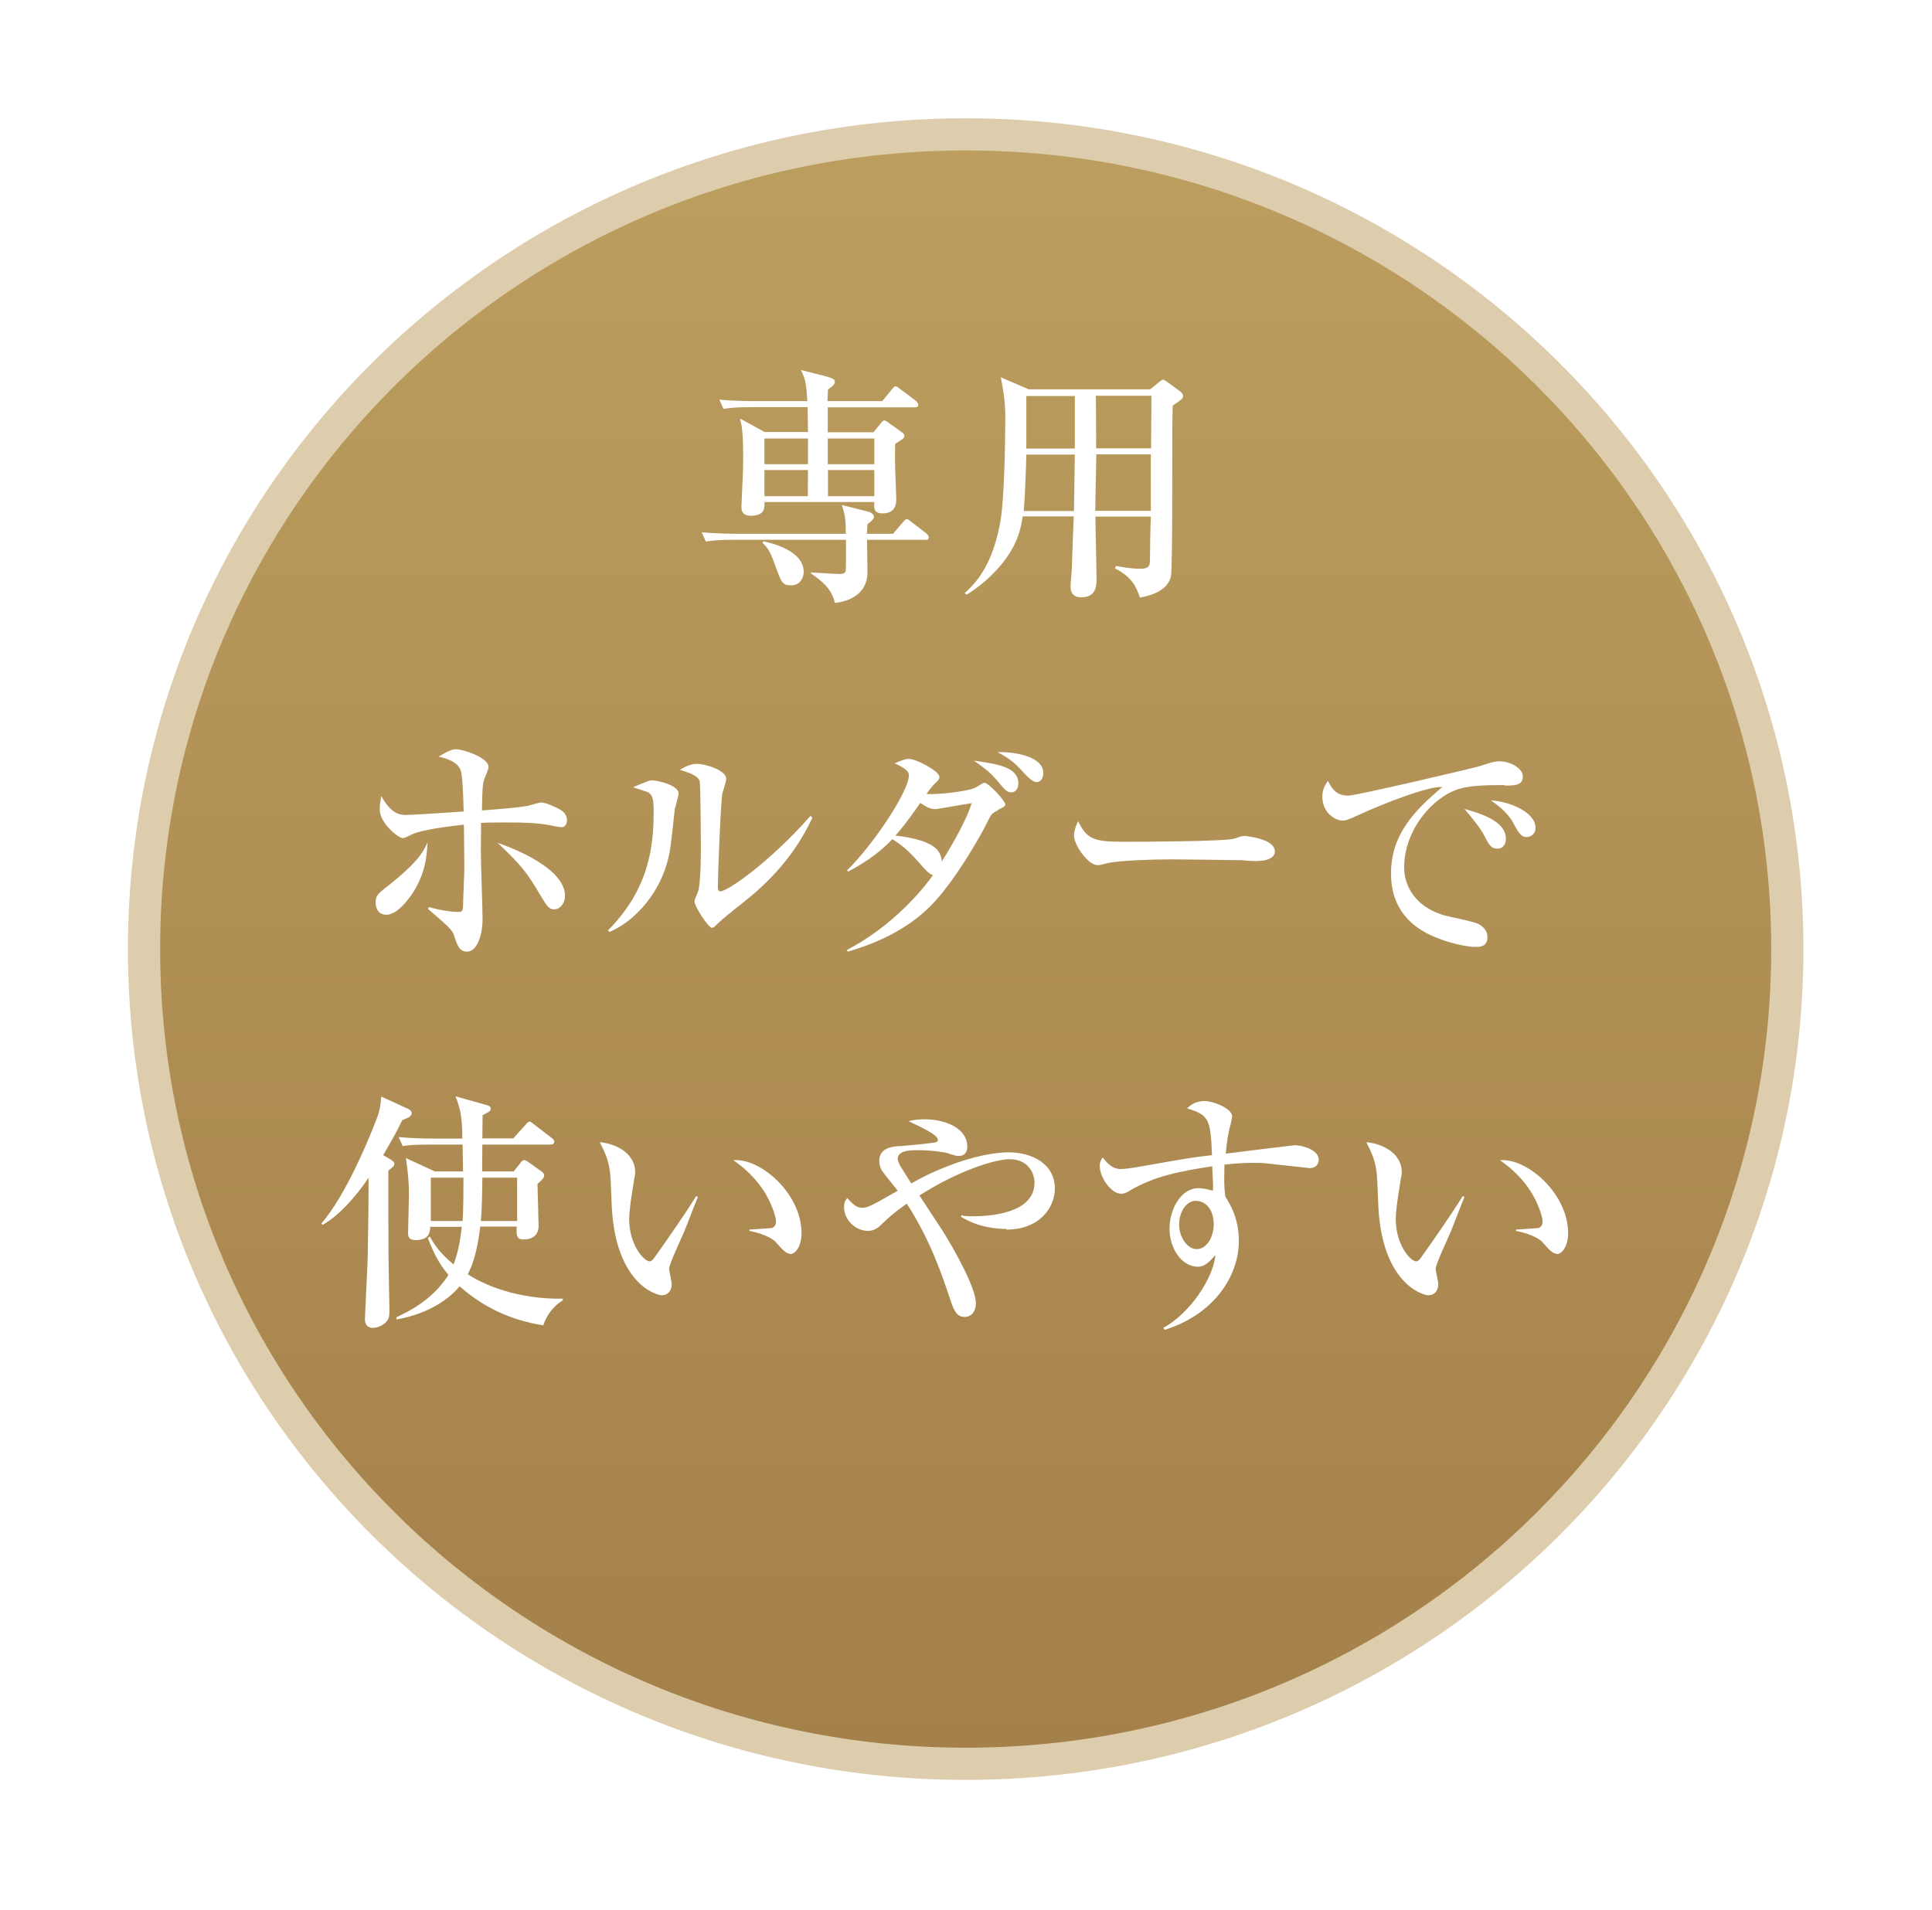 <?xml version="1.0" encoding="UTF-8"?>
<svg id="_レイヤー_2" data-name="レイヤー 2" xmlns="http://www.w3.org/2000/svg" xmlns:xlink="http://www.w3.org/1999/xlink" viewBox="0 0 90 89">
  <defs>
    <style>
      .cls-1 {
        fill: url(#_名称未設定グラデーション_24);
        filter: url(#drop-shadow-1);
        stroke: #ddcdac;
        stroke-miterlimit: 10;
        stroke-width: 1.5px;
      }

      .cls-2 {
        fill: #fff;
        stroke-width: 0px;
      }
    </style>
    <linearGradient id="_名称未設定グラデーション_24" data-name="名称未設定グラデーション 24" x1="43.78" y1="80.97" x2="43.78" y2="5.05" gradientUnits="userSpaceOnUse">
      <stop offset="0" stop-color="#a4804a"/>
      <stop offset="1" stop-color="#bc9e5f"/>
    </linearGradient>
    <filter id="drop-shadow-1" filterUnits="userSpaceOnUse">
      <feOffset dx="1.21" dy="1.21"/>
      <feGaussianBlur result="blur" stdDeviation="1.82"/>
      <feFlood flood-color="#040000" flood-opacity=".45"/>
      <feComposite in2="blur" operator="in"/>
      <feComposite in="SourceGraphic"/>
    </filter>
  </defs>
  <g id="_デザイン" data-name="デザイン">
    <g>
      <path class="cls-1" d="M82.05,43.01c0,20.97-17.13,37.96-38.27,37.96S5.5,63.98,5.5,43.01,22.64,5.05,43.78,5.05s38.27,17,38.27,37.96Z"/>
      <g>
        <path class="cls-2" d="M43.1,25.15h-2.71c0,.25.02,1.3.02,1.51,0,.98-.8,1.36-1.52,1.43-.15-.69-.65-1.05-1.11-1.37v-.05c.33.02.96.06,1.21.07.35.02.4-.05.41-.2.01-.14.01-.27.01-1.39h-5.25c-.72,0-.98.04-1.28.08l-.19-.43c.72.07,1.55.07,1.68.07h5.03c0-.66-.02-.8-.18-1.34l1.19.3c.24.06.3.18.3.25,0,.12-.21.28-.3.34-.01.13-.02.16-.02.45h1.21l.46-.54c.11-.12.12-.14.18-.14s.09.02.22.13l.69.53c.06.06.12.12.12.19,0,.11-.11.12-.18.12ZM42.61,18.98h-4.05v1.16h2.13l.35-.43s.08-.12.15-.12c.06,0,.15.07.18.09l.64.46c.07.05.12.09.12.18,0,.09-.05.12-.43.36-.01.21-.01.8,0,1.17.01.16.05,1.29.05,1.38,0,.21,0,.69-.64.69-.43,0-.4-.28-.38-.53h-5.12c.01.25.04.64-.64.64-.43,0-.43-.29-.43-.43,0-.15.04-.81.04-.95.01-.16.04-.73.04-1.35,0-1.21-.07-1.49-.15-1.8l1.15.63h2.02c0-.06-.01-.77-.02-1.16h-2.64c-.72,0-.98.04-1.28.08l-.19-.43c.72.07,1.55.07,1.68.07h2.42c-.06-.82-.07-.98-.3-1.45l1.11.28c.45.12.47.18.47.27,0,.11-.09.2-.32.36-.01.19-.01.26-.02.54h2.55l.44-.54c.05-.06.11-.15.18-.15.06,0,.12.05.22.13l.72.54s.12.11.12.19c0,.11-.11.12-.18.12ZM36.86,27.27c-.41,0-.45-.09-.78-1.01-.22-.63-.39-.82-.56-.96l.04-.08c.32.07,1.88.41,1.88,1.43,0,.21-.13.62-.58.62ZM37.64,20.43h-2.03v1.2h2.03v-1.2ZM35.61,21.9v1.22h2.02c0-.18.01-1.03.01-1.22h-2.03ZM40.73,20.43h-2.17v1.2h2.17v-1.2ZM40.73,21.9h-2.16v1.22h2.16v-1.22Z"/>
        <path class="cls-2" d="M53.55,18.16l.45-.36c.12-.09.13-.11.17-.11.06,0,.15.07.21.11l.59.43c.08.06.14.13.14.22,0,.12-.05.15-.48.45-.05,1.05.02,7.55-.09,7.99-.17.62-.89.86-1.44.95-.18-.54-.38-.95-1.16-1.36l.05-.11c.57.11.93.13,1.11.13.43,0,.47-.13.47-.45,0-.38.02-1.58.04-1.98h-2.58c0,.81.05,2.11.05,2.92,0,.27,0,.84-.71.84-.46,0-.5-.32-.5-.53,0-.13.06-.67.06-.8.01-.39.07-2.09.09-2.44h-2.38c-.09.63-.27,1.42-1.11,2.38-.61.69-1.16,1.05-1.5,1.27l-.09-.08c.86-.75,1.36-1.75,1.65-3.26.19-.98.24-3.7.24-4.82,0-.41,0-.95-.21-1.97l1.3.56h5.64ZM47.81,21.18c-.01.6-.07,2.12-.12,2.63h2.34l.04-2.63h-2.26ZM47.81,18.45v2.45h2.26v-2.45h-2.26ZM53.61,23.8v-2.63s-2.54,0-2.54,0l-.05,2.63h2.59ZM53.62,20.89l.02-2.45h-2.59c0,.35.02,2.06.01,2.45h2.55Z"/>
        <path class="cls-2" d="M19.13,41.74c-.26.38-.71.88-1.13.88-.46,0-.5-.42-.5-.57,0-.33.08-.39.64-.83,1.13-.89,1.56-1.44,1.78-1.98-.04.63-.09,1.51-.79,2.51ZM26.14,38.54c-.08,0-.53-.09-.63-.11-.43-.07-.85-.11-1.86-.11-.4,0-.84,0-1.24.02-.01.96-.01,1.07-.01,1.36,0,.49.08,2.67.08,3.12,0,.77-.27,1.52-.72,1.52-.37,0-.47-.32-.61-.76-.07-.21-.24-.38-.52-.63-.09-.08-.52-.45-.69-.6l.04-.09c.64.19,1.18.23,1.41.23.15,0,.18-.12.18-.25,0-.28.06-1.5.06-1.75,0-.73-.01-1.31-.02-2.07-.59.07-2.01.23-2.49.49-.19.09-.27.14-.37.14-.17,0-1.06-.67-1.06-1.35,0-.18.02-.32.07-.61.46.83.86.88,1.15.88.33,0,2.25-.13,2.69-.16q-.04-1.66-.14-1.93c-.17-.39-.61-.53-1.03-.63.51-.3.66-.34.82-.34.31,0,1.51.38,1.51.83,0,.11-.2.53-.22.62-.07.29-.07.48-.09,1.4.52-.04,1.61-.12,2.12-.21.11-.02.53-.16.63-.16.21,0,.56.16.82.29.11.06.39.2.39.54,0,.13-.06.32-.24.32ZM25.82,42.37c-.25,0-.34-.15-.63-.63-.66-1.11-.85-1.37-2.01-2.47,1.3.45,3.14,1.35,3.14,2.47,0,.34-.22.63-.51.63Z"/>
        <path class="cls-2" d="M31.44,37.64c-.2,1.85-.22,2.06-.37,2.58-.46,1.62-1.67,2.79-2.68,3.2l-.07-.07c1.87-1.88,2.13-3.82,2.13-5.53,0-.54-.04-.74-.22-.88-.07-.06-.64-.22-.74-.26.11-.05.59-.25.69-.28.07-.04.15-.04.21-.04.24,0,1.22.22,1.22.61,0,.11-.14.56-.15.67ZM34.16,42.42c-.15.12-.53.41-.86.74-.04.04-.08.07-.13.07-.18,0-.82-1.01-.82-1.23,0-.09.18-.46.19-.54.05-.21.11-.82.11-2.05,0-.32-.02-2.82-.05-2.98-.05-.27-.43-.41-.93-.56.22-.13.48-.28.8-.28.38,0,1.36.29,1.36.7,0,.11-.15.57-.18.68-.08.47-.21,3.79-.21,4.37,0,.13.04.19.12.19.32,0,2.26-1.32,4.2-3.52l.08.09c-1.06,2.31-2.78,3.62-3.68,4.31Z"/>
        <path class="cls-2" d="M46.48,37.76c-.25.12-.31.18-.45.47-.43.89-1.51,2.7-2.48,3.77-1.06,1.17-2.53,1.9-4.06,2.34l-.04-.08c1.6-.82,3.08-2.19,4.01-3.48-.2-.07-.4-.3-.61-.55-.65-.73-.89-.88-1.28-1.13-.44.45-1,.95-2.06,1.51l-.05-.06c1.19-1.15,2.88-3.68,2.88-4.42,0-.22-.22-.35-.66-.57.47-.19.53-.2.67-.2.32,0,1.41.56,1.41.84,0,.12-.06.16-.26.36-.09.08-.27.34-.34.43.27.05,1.99-.09,2.35-.33.06-.04.3-.19.34-.19.2,0,.98.84.98,1.01,0,.09-.09.13-.35.26ZM43.56,37.7c-.25,0-.46-.14-.69-.29-.12.18-.79,1.13-1.16,1.52,1.71.21,2.13.63,2.16,1.21.48-.74,1.22-2.07,1.39-2.72-.27.04-1.58.28-1.71.28ZM47.12,36.92c-.21,0-.32-.13-.67-.55-.34-.42-.77-.71-1.08-.93,1.12.16,2.07.3,2.07,1.07,0,.22-.14.41-.32.41ZM48.29,36.44c-.17,0-.35-.18-.52-.35-.38-.42-.65-.72-1.3-1.04.64-.04,2.13.15,2.13.96,0,.26-.13.43-.31.43Z"/>
        <path class="cls-2" d="M58.6,40.12c-.19,0-.48-.01-.72-.04-.22-.01-3.11-.04-3.31-.04-.69,0-2.49.04-3.04.19-.21.06-.31.08-.4.08-.44,0-1.1-.93-1.1-1.39,0-.15.05-.35.19-.66.41.82.7.96,2.1.96.69,0,4.79-.01,5.19-.15.18-.06.32-.12.47-.12.02,0,1.41.11,1.41.73,0,.2-.22.43-.79.43Z"/>
        <path class="cls-2" d="M70.09,36.58c-.7,0-1.55,0-2.13.18-1.23.38-2.55,1.91-2.55,3.66,0,.56.25,1.74,1.87,2.23.25.07,1.41.29,1.61.41.28.16.4.36.4.61,0,.45-.37.45-.59.45-.3,0-1.21-.15-2.08-.56-1.75-.83-1.82-2.3-1.82-2.87,0-1.8,1.09-2.93,2.39-4.02-.64-.06-2.81.8-3.83,1.27-.59.27-.66.29-.83.29-.33,0-.93-.36-.93-1.11,0-.39.17-.6.26-.74.25.53.53.69.95.69.38,0,5.85-1.29,6.11-1.37.47-.16.71-.23.91-.23.56,0,1.11.35,1.11.7,0,.43-.37.43-.84.43ZM69.76,39.54c-.31,0-.4-.18-.63-.63-.15-.3-.58-.84-.91-1.22.7.2,1.93.55,1.93,1.39,0,.2-.09.46-.39.46ZM71.12,39c-.26,0-.37-.18-.64-.68-.27-.49-.76-.84-1.03-1.03.87.05,2.08.55,2.08,1.28,0,.32-.26.43-.41.43Z"/>
        <path class="cls-2" d="M18.24,54.06c.06.04.13.08.13.16,0,.11-.08.16-.28.32,0,1.31,0,2.74.01,4.08,0,.38.04,2.06.04,2.4,0,.25,0,.41-.14.56-.12.14-.38.29-.63.29-.32,0-.37-.25-.37-.4,0-.19.12-2.45.13-2.92.02-1.2.04-2.31.04-3.68-.21.32-1.1,1.61-2.14,2.2l-.06-.06c1.15-1.34,2.19-3.91,2.39-4.41.28-.7.35-.84.4-1.51l1.28.59c.07.04.14.09.14.19,0,.07-.06.14-.14.19-.05.02-.18.08-.3.13-.15.32-.37.75-.89,1.63l.39.23ZM22.37,57.17c-.04.25-.14,1.37-.58,2.2.73.48,2.27,1.17,4.43,1.14v.07c-.63.4-.84.95-.91,1.17-1.49-.23-2.79-.83-3.9-1.82-.46.56-1.39,1.27-2.94,1.55v-.11c1.12-.5,1.93-1.18,2.42-1.97-.44-.52-.67-.98-.96-1.71l.09-.08c.18.32.44.76,1.11,1.3.19-.5.31-1.07.38-1.75h-1.47c.01.47-.28.62-.66.62-.33,0-.37-.15-.37-.33,0-.28.04-1.54.04-1.78,0-.57-.04-1-.14-1.71l1.35.62h1.31c0-.11-.02-1.23-.02-1.25h-1.51c-.72,0-.98.02-1.28.07l-.19-.42c.56.05,1.12.07,1.68.07h1.29c-.01-1-.09-1.38-.32-1.97l1.49.42c.11.04.15.07.15.16s-.07.15-.38.3c0,.18-.01.93-.01,1.08h1.44l.57-.63c.08-.09.12-.15.19-.15.06,0,.13.07.21.13l.82.63c.08.06.12.11.12.18,0,.11-.11.13-.19.13h-3.16c0,.41-.01.94-.01,1.25h1.47l.31-.39c.07-.09.11-.14.18-.14.06,0,.14.06.19.09l.6.43c.08.06.14.11.14.19,0,.11-.07.19-.31.4,0,.3.05,1.69.05,1.97,0,.41-.28.62-.7.62-.34,0-.34-.21-.32-.6h-1.7ZM21.55,56.89c.04-.52.04-1.75.04-2.02h-1.52v2.02h1.49ZM24.09,56.89v-2.02h-1.62c-.01.79-.02,1.47-.07,2.02h1.69Z"/>
        <path class="cls-2" d="M31.84,57.46c-.11.26-.67,1.45-.67,1.65,0,.11.12.61.12.72,0,.35-.22.52-.45.52-.32,0-2.15-.59-2.34-4.1-.01-.26-.05-1.38-.08-1.61-.08-.62-.22-.9-.48-1.42.59.04,1.65.42,1.65,1.41,0,.07-.01.14-.04.27-.02.16-.24,1.36-.24,1.9,0,1.22.7,1.97.95,1.97.11,0,.21-.15.28-.25.64-.91,1.29-1.83,1.89-2.79l.08.04c-.06.14-.12.3-.67,1.7ZM36.83,58.42c-.2,0-.38-.19-.71-.57-.07-.07-.4-.34-1.21-.5v-.06c.07-.01.99-.06,1.03-.07.11-.02.21-.13.21-.3,0-.2-.19-.88-.64-1.54-.47-.68-1.06-1.13-1.35-1.32,1.21-.13,3.18,1.51,3.18,3.41,0,.54-.26.96-.52.96Z"/>
        <path class="cls-2" d="M46.88,57.26c-.44,0-1.31-.07-2.1-.56v-.08c.13.04.21.05.51.05.77,0,2.9-.11,2.9-1.57,0-.45-.3-1.09-1.16-1.09-.61,0-2.28.47-4.2,1.69.17.26.93,1.42,1.09,1.66.52.83,1.54,2.64,1.54,3.36,0,.46-.28.64-.51.64-.34,0-.48-.21-.65-.71-.4-1.21-.97-2.9-2.06-4.57-.66.47-.87.68-1.21,1-.07.07-.28.27-.59.27-.61,0-1.12-.53-1.12-1.1,0-.25.07-.33.15-.43.34.39.5.45.67.45.27,0,.33-.02,1.68-.79-.11-.14-.61-.76-.71-.9-.11-.16-.15-.33-.15-.49,0-.63.65-.68.98-.69.15-.01,1.61-.14,1.69-.19.04-.02.06-.06.06-.09,0-.23-.57-.5-1.36-.88.18-.05.4-.09.74-.09.9,0,1.99.38,1.99,1.28,0,.27-.15.43-.38.43-.13,0-.2-.02-.54-.13-.19-.06-.78-.14-1.41-.14-.35,0-.91.02-.91.4,0,.07.04.2.12.34.17.26.41.66.51.81.41-.23.74-.41,1.29-.64,1.64-.7,2.77-.81,3.23-.81,1.12,0,2.17.54,2.17,1.69,0,.84-.67,1.91-2.26,1.91Z"/>
        <path class="cls-2" d="M60.96,54.42s-1.68-.18-1.83-.2c-.28-.04-.59-.04-.74-.04-.25,0-.7.01-1.35.08,0,.14-.01.35-.01.67,0,.18,0,.43.05.82.21.34.63,1,.63,2.06,0,1.72-1.24,3.47-3.46,4.15l-.06-.09c1.23-.67,2.32-2.29,2.43-3.39-.31.34-.51.54-.82.54-.73,0-1.32-.82-1.32-1.78,0-.86.51-1.88,1.35-1.88.2,0,.41.05.67.12.01-.13.01-.19.01-.3-.01-.13-.04-.73-.04-.84-1.48.23-2.71.45-3.9,1.17-.12.07-.22.11-.34.11-.47,0-1-.76-1-1.3,0-.2.07-.29.14-.39.14.18.4.54.85.54.2,0,.61-.07.69-.08,2.33-.41,2.58-.46,3.55-.57-.07-1.75-.17-1.86-1.16-2.18.12-.11.35-.34.82-.34.38,0,1.28.34,1.28.72,0,.04-.09.46-.11.5-.07.28-.13.6-.19,1.23.35-.05,3.18-.39,3.2-.39.39,0,1.13.22,1.13.67,0,.27-.19.4-.46.4ZM55.69,55.95c-.38,0-.76.45-.76,1.11,0,.59.38,1.14.82,1.14s.79-.53.79-1.16-.33-1.09-.85-1.09Z"/>
        <path class="cls-2" d="M67.55,57.46c-.11.26-.67,1.45-.67,1.65,0,.11.12.61.12.72,0,.35-.22.52-.45.52-.32,0-2.15-.59-2.34-4.1-.01-.26-.05-1.38-.08-1.61-.08-.62-.22-.9-.48-1.42.59.04,1.65.42,1.65,1.41,0,.07-.01.14-.04.27-.02.16-.24,1.36-.24,1.9,0,1.22.7,1.97.95,1.97.11,0,.21-.15.28-.25.64-.91,1.29-1.83,1.89-2.79l.08.04c-.06.14-.12.3-.67,1.7ZM72.54,58.42c-.2,0-.38-.19-.71-.57-.07-.07-.4-.34-1.21-.5v-.06c.07-.01.99-.06,1.03-.07.11-.02.21-.13.21-.3,0-.2-.19-.88-.64-1.54-.47-.68-1.06-1.13-1.35-1.32,1.21-.13,3.18,1.51,3.18,3.41,0,.54-.26.96-.52.96Z"/>
      </g>
    </g>
  </g>
</svg>